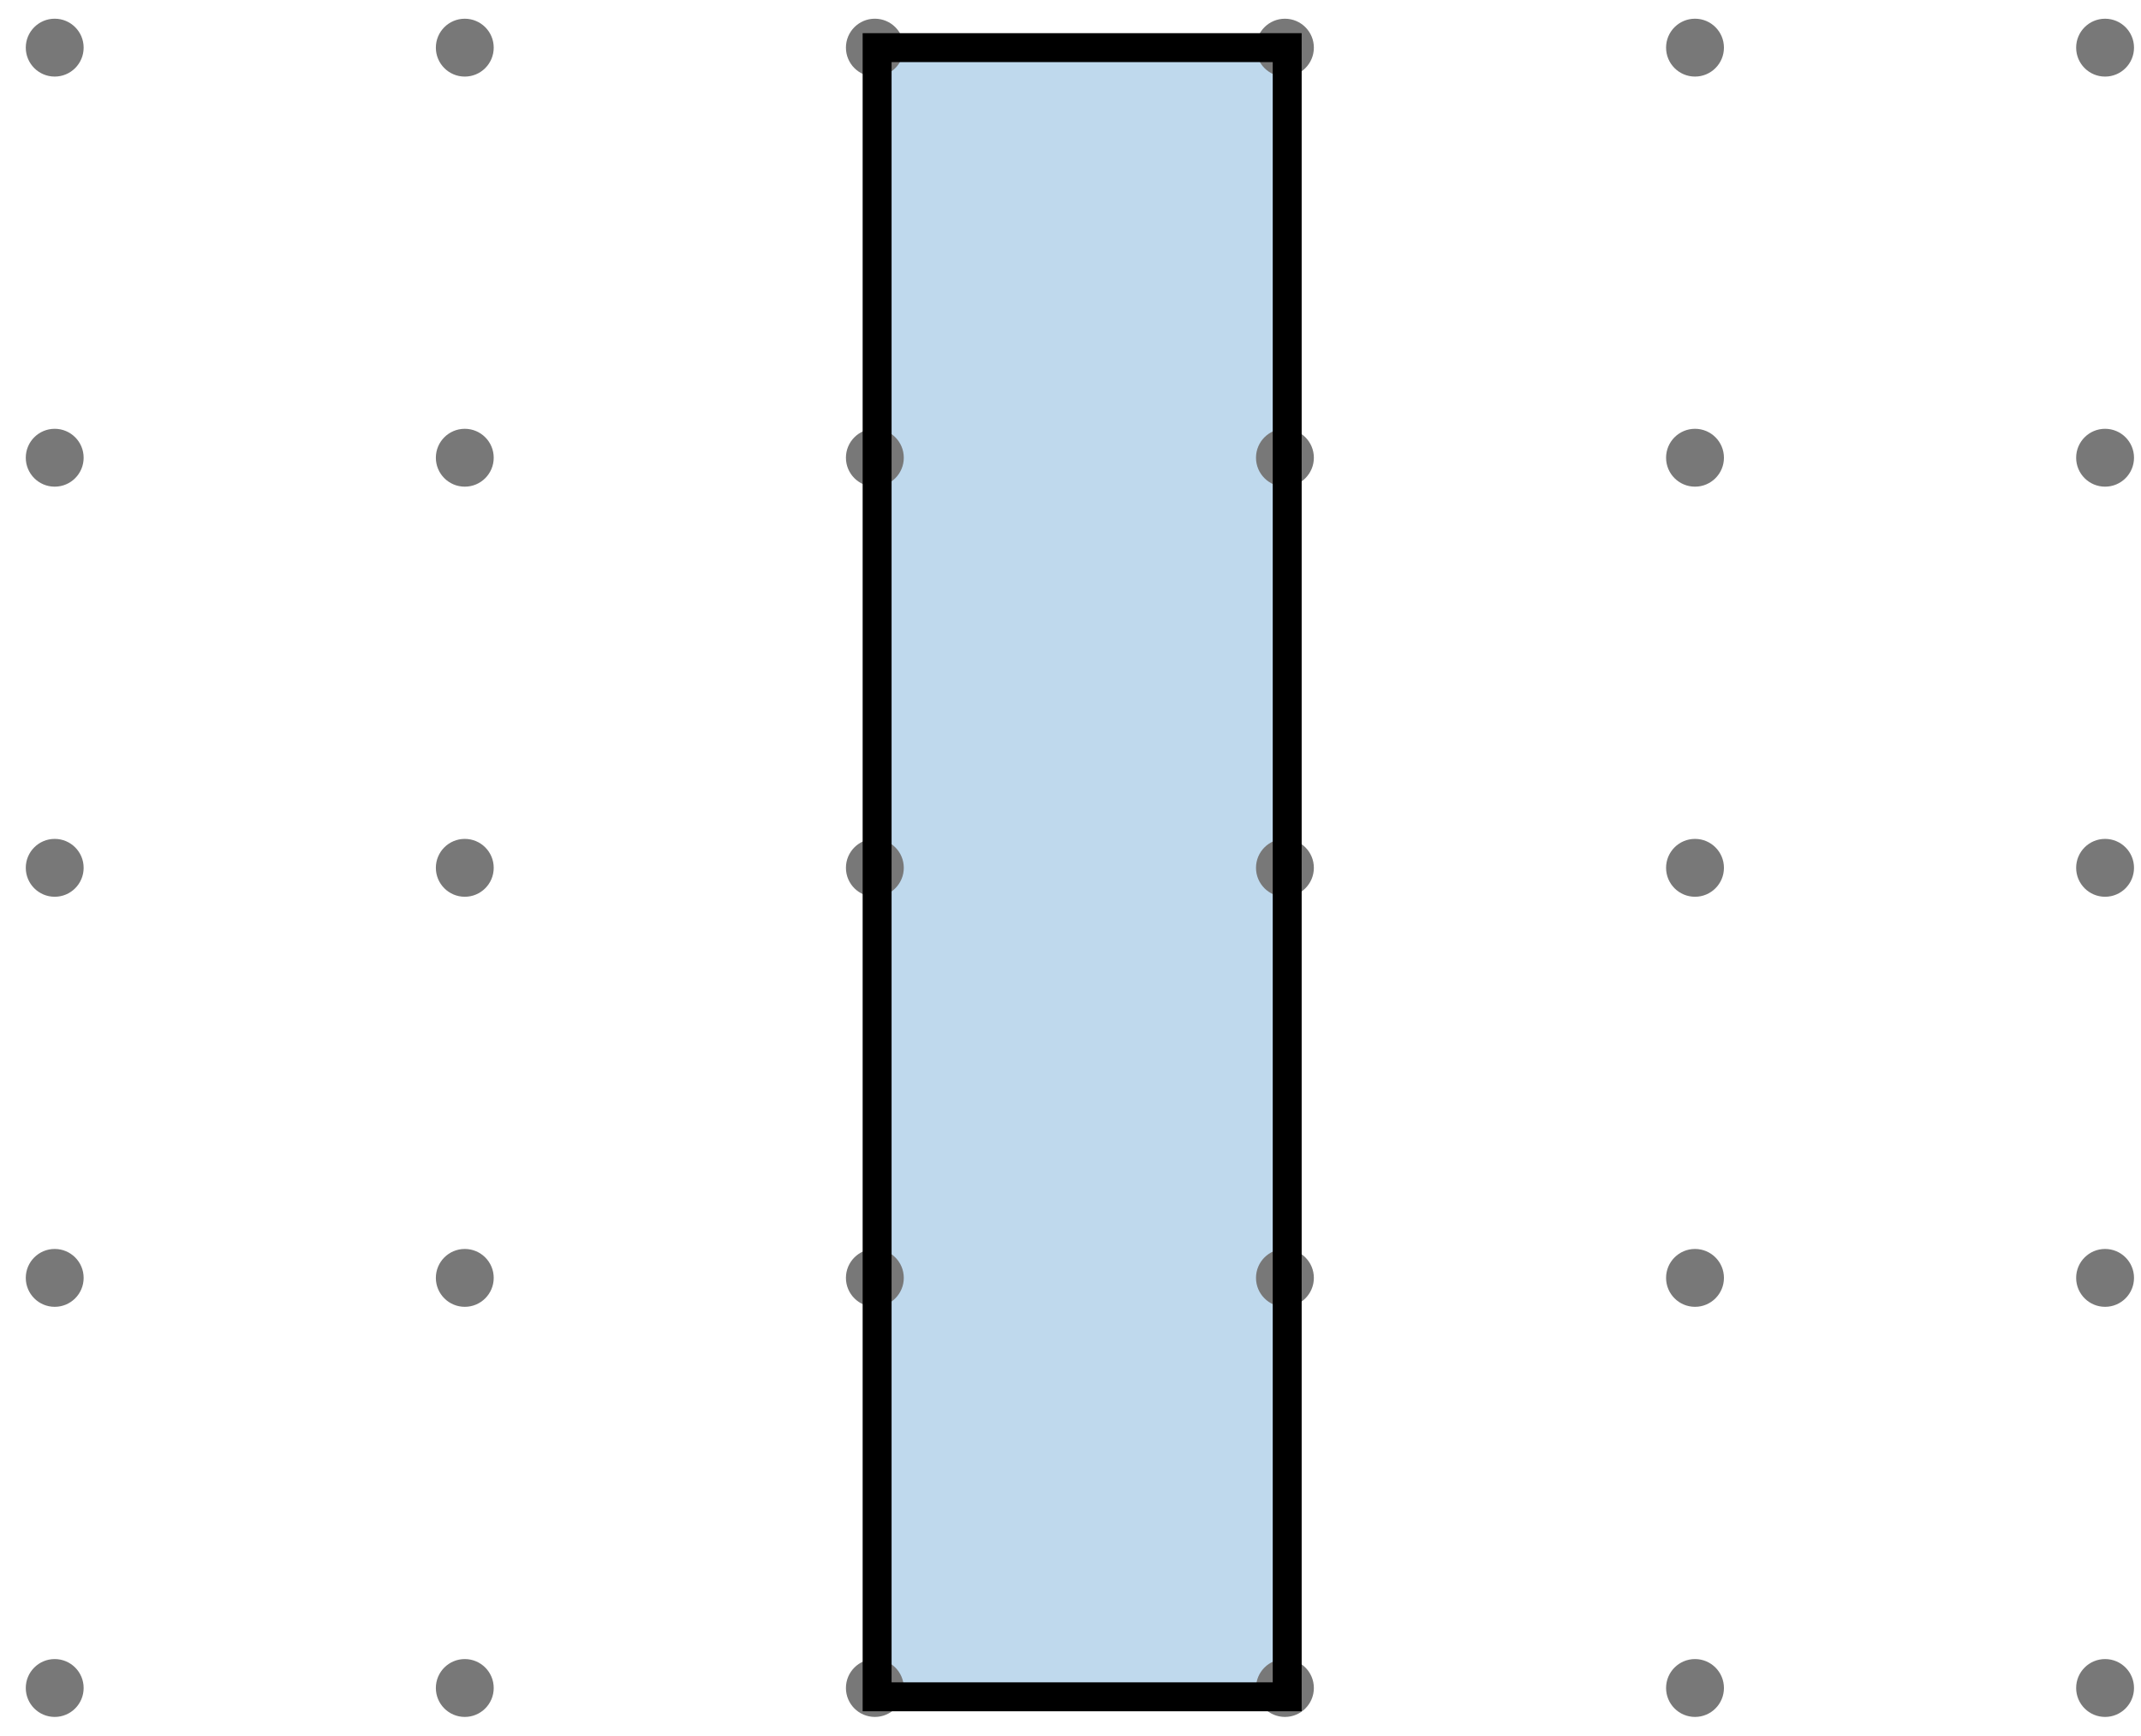 <svg xmlns="http://www.w3.org/2000/svg" width="148" height="120" viewBox="0 0 148 120"><path fill="#FFF" d="M0 0h148v120H0z"/><path fill="#BFD9ED" d="M60.632 3.293H88.98v113.996H60.632z"/><g fill="#787878"><circle cx="-81.257" cy="-25.053" r="2"/><circle cx="-52.91" cy="-25.053" r="2"/><circle cx="-52.91" cy="3.293" r="2"/><circle cx="-81.257" cy="3.294" r="2"/><circle cx="-24.563" cy="-25.053" r="2"/><circle cx="3.782" cy="-25.053" r="2"/><circle cx="3.782" cy="3.293" r="2"/><circle cx="-24.563" cy="3.294" r="2"/><circle cx="32.129" cy="-25.053" r="2"/><circle cx="60.476" cy="-25.053" r="2"/><circle cx="60.476" cy="3.293" r="2"/><circle cx="32.129" cy="3.294" r="2"/><circle cx="88.823" cy="-25.053" r="2"/><circle cx="117.17" cy="-25.053" r="2"/><circle cx="117.17" cy="3.293" r="2"/><circle cx="88.823" cy="3.294" r="2"/><circle cx="145.517" cy="-25.053" r="2"/><circle cx="173.863" cy="-25.053" r="2"/><circle cx="173.863" cy="3.293" r="2"/><circle cx="145.517" cy="3.294" r="2"/><circle cx="-81.257" cy="31.64" r="2"/><circle cx="-52.91" cy="31.64" r="2"/><circle cx="-52.91" cy="59.987" r="2"/><circle cx="-81.257" cy="59.987" r="2"/><circle cx="-24.563" cy="31.64" r="2"/><circle cx="3.782" cy="31.64" r="2"/><circle cx="3.782" cy="59.987" r="2"/><circle cx="-24.563" cy="59.987" r="2"/><circle cx="32.129" cy="31.64" r="2"/><circle cx="60.476" cy="31.64" r="2"/><circle cx="60.476" cy="59.987" r="2"/><circle cx="32.129" cy="59.987" r="2"/><circle cx="88.823" cy="31.64" r="2"/><circle cx="117.17" cy="31.64" r="2"/><circle cx="117.17" cy="59.987" r="2"/><circle cx="88.823" cy="59.987" r="2"/><circle cx="145.517" cy="31.64" r="2"/><circle cx="173.863" cy="31.64" r="2"/><circle cx="173.863" cy="59.987" r="2"/><circle cx="145.517" cy="59.987" r="2"/><circle cx="-81.257" cy="88.332" r="2"/><circle cx="-52.91" cy="88.332" r="2"/><circle cx="-52.91" cy="116.68" r="2"/><circle cx="-81.257" cy="116.68" r="2"/><circle cx="-24.563" cy="88.332" r="2"/><circle cx="3.782" cy="88.332" r="2"/><circle cx="3.782" cy="116.68" r="2"/><circle cx="-24.563" cy="116.68" r="2"/><circle cx="32.129" cy="88.332" r="2"/><circle cx="60.476" cy="88.332" r="2"/><circle cx="60.476" cy="116.68" r="2"/><circle cx="32.129" cy="116.68" r="2"/><circle cx="88.823" cy="88.332" r="2"/><circle cx="117.17" cy="88.332" r="2"/><circle cx="117.17" cy="116.68" r="2"/><circle cx="88.823" cy="116.68" r="2"/><circle cx="145.517" cy="88.332" r="2"/><circle cx="173.863" cy="88.332" r="2"/><circle cx="173.863" cy="116.68" r="2"/><circle cx="145.517" cy="116.68" r="2"/><circle cx="-81.257" cy="145.025" r="2"/><circle cx="-52.91" cy="145.025" r="2"/><circle cx="-52.91" cy="173.373" r="2"/><circle cx="-81.257" cy="173.373" r="2"/><circle cx="-24.563" cy="145.025" r="2"/><circle cx="3.782" cy="145.025" r="2"/><circle cx="3.782" cy="173.373" r="2"/><circle cx="-24.563" cy="173.373" r="2"/><circle cx="32.129" cy="145.025" r="2"/><circle cx="60.476" cy="145.025" r="2"/><circle cx="60.476" cy="173.373" r="2"/><circle cx="202.209" cy="-25.053" r="2"/><circle cx="202.209" cy="3.293" r="2"/><circle cx="202.209" cy="31.64" r="2"/><circle cx="202.209" cy="59.987" r="2"/><circle cx="202.209" cy="88.332" r="2"/><path d="M-81.257 199.719a2 2 0 1 1 0 4 2 2 0 0 1 0-4zm28.347 0a2 2 0 1 1 0 4 2 2 0 0 1 0-4zm28.347 0a2 2 0 1 1 0 4 2 2 0 0 1 0-4zm28.345 0a2 2 0 1 1 0 4 2 2 0 0 1 0-4zm28.347 0a2 2 0 1 1 0 4 2 2 0 0 1 0-4zm28.347 0a2 2 0 1 1 0 4 2 2 0 0 1 0-4zm28.347 0a2 2 0 1 1 0 4 2 2 0 0 1 0-4zm28.347 0a2 2 0 1 1 0 4 2 2 0 0 1 0-4zm28.347 0a2 2 0 1 1 0 4 2 2 0 0 1 0-4zm28.346 0a2 2 0 1 1 0 4 2 2 0 0 1 0-4zm28.346 0a2 2 0 1 1 0 4 2 2 0 0 1 0-4z"/><circle cx="202.209" cy="116.68" r="2"/><circle cx="202.209" cy="145.025" r="2"/><circle cx="202.209" cy="173.373" r="2"/><circle cx="230.556" cy="-25.053" r="2"/><circle cx="230.556" cy="3.293" r="2"/><circle cx="230.556" cy="31.64" r="2"/><circle cx="230.556" cy="59.987" r="2"/><circle cx="230.556" cy="88.332" r="2"/><path d="M230.556 199.719a2 2 0 1 1 0 4 2 2 0 0 1 0-4z"/><circle cx="230.556" cy="116.68" r="2"/><circle cx="230.556" cy="145.025" r="2"/><circle cx="230.556" cy="173.373" r="2"/><circle cx="32.129" cy="173.373" r="2"/><circle cx="88.823" cy="145.025" r="2"/><circle cx="117.17" cy="145.025" r="2"/><circle cx="117.17" cy="173.373" r="2"/><circle cx="88.823" cy="173.373" r="2"/><circle cx="145.517" cy="145.025" r="2"/><circle cx="173.863" cy="145.025" r="2"/><circle cx="173.863" cy="173.373" r="2"/><circle cx="145.517" cy="173.373" r="2"/></g><path fill="none" stroke="#000" stroke-width="2" stroke-miterlimit="10" d="M60.632 3.293H88.98v113.996H60.632z"/></svg>